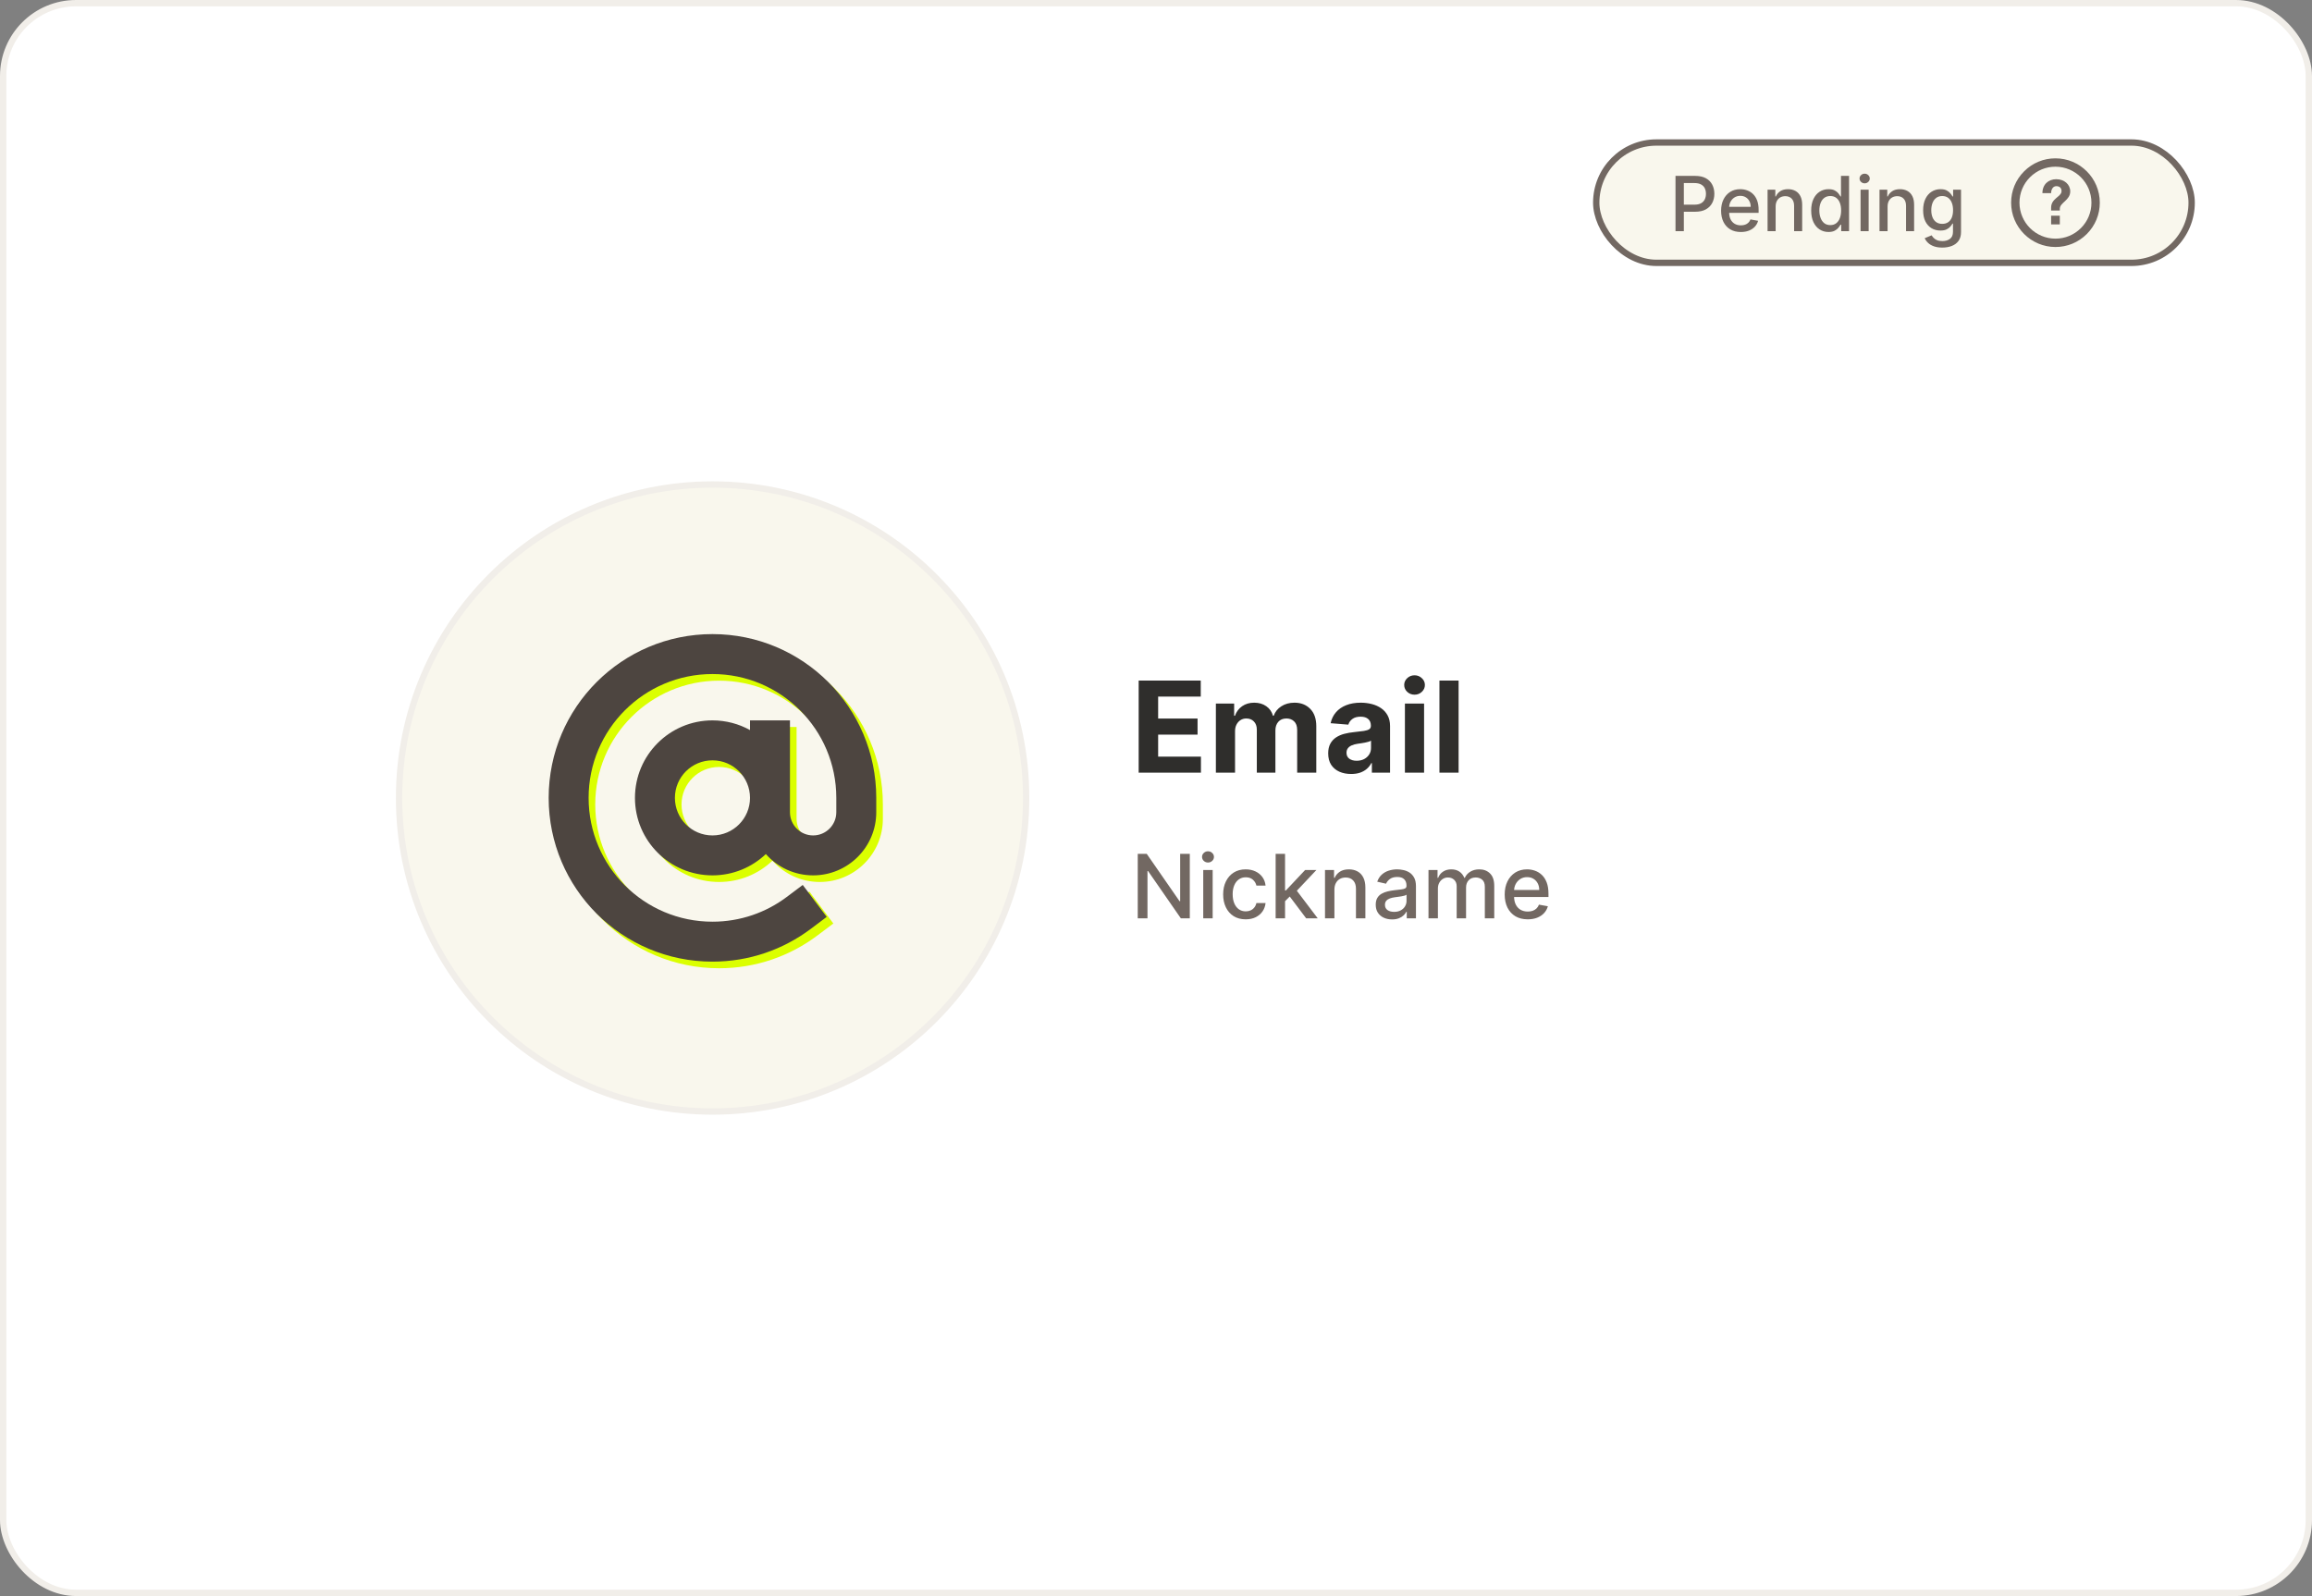 <svg xmlns="http://www.w3.org/2000/svg" width="365" height="252" viewBox="0 0 365 252" fill="none"><rect x="0" y="0" width="365" height="252" fill="#808080" stroke="none"/><rect x="0.5" y="0.5" width="364" height="251" rx="11.5" fill="white"></rect><rect x="0.5" y="0.5" width="364" height="251" rx="11.5" stroke="#F1EEE9"></rect><rect x="252" y="22.5" width="94" height="19" rx="9.5" fill="#F9F7ED"></rect><rect x="252" y="22.5" width="94" height="19" rx="9.5" stroke="#726862"></rect><path d="M264.515 36.5V27.773H267.626C268.305 27.773 268.868 27.896 269.314 28.143C269.76 28.391 270.094 28.729 270.315 29.158C270.537 29.584 270.648 30.064 270.648 30.598C270.648 31.135 270.535 31.618 270.311 32.047C270.089 32.473 269.754 32.811 269.305 33.061C268.859 33.308 268.298 33.432 267.622 33.432H265.483V32.315H267.503C267.932 32.315 268.28 32.242 268.547 32.094C268.814 31.943 269.01 31.739 269.135 31.48C269.26 31.222 269.322 30.928 269.322 30.598C269.322 30.268 269.26 29.976 269.135 29.72C269.01 29.465 268.812 29.264 268.542 29.119C268.275 28.974 267.923 28.902 267.486 28.902H265.832V36.5H264.515ZM274.828 36.632C274.183 36.632 273.628 36.494 273.162 36.219C272.699 35.94 272.341 35.55 272.088 35.047C271.838 34.541 271.713 33.949 271.713 33.27C271.713 32.599 271.838 32.008 272.088 31.497C272.341 30.986 272.693 30.587 273.145 30.3C273.599 30.013 274.131 29.869 274.738 29.869C275.108 29.869 275.466 29.93 275.812 30.053C276.159 30.175 276.47 30.366 276.746 30.628C277.021 30.889 277.238 31.229 277.398 31.646C277.557 32.061 277.636 32.565 277.636 33.159V33.611H272.433V32.656H276.388C276.388 32.321 276.319 32.024 276.183 31.766C276.047 31.504 275.855 31.298 275.608 31.148C275.363 30.997 275.077 30.922 274.747 30.922C274.389 30.922 274.077 31.01 273.809 31.186C273.545 31.359 273.341 31.587 273.196 31.868C273.054 32.146 272.983 32.449 272.983 32.776V33.521C272.983 33.959 273.059 34.331 273.213 34.638C273.369 34.945 273.586 35.179 273.865 35.341C274.143 35.5 274.469 35.58 274.841 35.58C275.082 35.58 275.302 35.545 275.501 35.477C275.7 35.406 275.872 35.301 276.017 35.162C276.162 35.023 276.273 34.851 276.349 34.646L277.555 34.864C277.459 35.219 277.285 35.53 277.035 35.797C276.788 36.061 276.477 36.267 276.102 36.415C275.73 36.56 275.305 36.632 274.828 36.632ZM280.324 32.614V36.5H279.05V29.954H280.273V31.02H280.354C280.504 30.673 280.74 30.395 281.061 30.185C281.385 29.974 281.793 29.869 282.284 29.869C282.73 29.869 283.121 29.963 283.456 30.151C283.791 30.335 284.051 30.611 284.236 30.977C284.421 31.344 284.513 31.797 284.513 32.337V36.5H283.239V32.49C283.239 32.016 283.115 31.645 282.868 31.378C282.621 31.108 282.281 30.973 281.85 30.973C281.554 30.973 281.291 31.037 281.061 31.165C280.834 31.293 280.654 31.48 280.52 31.727C280.389 31.972 280.324 32.267 280.324 32.614ZM288.672 36.628C288.144 36.628 287.672 36.493 287.257 36.223C286.845 35.95 286.521 35.562 286.286 35.06C286.053 34.554 285.936 33.947 285.936 33.24C285.936 32.533 286.054 31.928 286.29 31.425C286.529 30.922 286.855 30.537 287.27 30.27C287.685 30.003 288.155 29.869 288.681 29.869C289.087 29.869 289.414 29.938 289.661 30.074C289.911 30.207 290.104 30.364 290.24 30.543C290.379 30.722 290.487 30.879 290.564 31.016H290.641V27.773H291.915V36.5H290.671V35.481H290.564C290.487 35.621 290.377 35.78 290.232 35.959C290.09 36.138 289.894 36.294 289.644 36.428C289.394 36.561 289.07 36.628 288.672 36.628ZM288.953 35.541C289.32 35.541 289.629 35.445 289.882 35.251C290.138 35.055 290.331 34.784 290.462 34.438C290.595 34.091 290.662 33.688 290.662 33.227C290.662 32.773 290.597 32.375 290.466 32.034C290.335 31.693 290.144 31.428 289.891 31.237C289.638 31.047 289.325 30.952 288.953 30.952C288.57 30.952 288.25 31.051 287.994 31.25C287.739 31.449 287.546 31.72 287.415 32.064C287.287 32.408 287.223 32.795 287.223 33.227C287.223 33.665 287.289 34.058 287.419 34.408C287.55 34.757 287.743 35.034 287.999 35.239C288.257 35.44 288.575 35.541 288.953 35.541ZM293.733 36.5V29.954H295.008V36.5H293.733ZM294.377 28.945C294.155 28.945 293.965 28.871 293.806 28.723C293.65 28.572 293.572 28.393 293.572 28.186C293.572 27.976 293.65 27.797 293.806 27.649C293.965 27.499 294.155 27.423 294.377 27.423C294.599 27.423 294.787 27.499 294.944 27.649C295.103 27.797 295.182 27.976 295.182 28.186C295.182 28.393 295.103 28.572 294.944 28.723C294.787 28.871 294.599 28.945 294.377 28.945ZM297.996 32.614V36.5H296.722V29.954H297.945V31.02H298.026C298.176 30.673 298.412 30.395 298.733 30.185C299.057 29.974 299.465 29.869 299.956 29.869C300.402 29.869 300.793 29.963 301.128 30.151C301.463 30.335 301.723 30.611 301.908 30.977C302.093 31.344 302.185 31.797 302.185 32.337V36.5H300.911V32.49C300.911 32.016 300.787 31.645 300.54 31.378C300.293 31.108 299.953 30.973 299.521 30.973C299.226 30.973 298.963 31.037 298.733 31.165C298.506 31.293 298.325 31.48 298.192 31.727C298.061 31.972 297.996 32.267 297.996 32.614ZM306.638 39.091C306.118 39.091 305.671 39.023 305.296 38.886C304.923 38.75 304.619 38.57 304.384 38.345C304.148 38.121 303.972 37.875 303.855 37.608L304.95 37.156C305.027 37.281 305.129 37.413 305.257 37.553C305.388 37.695 305.564 37.815 305.786 37.915C306.01 38.014 306.298 38.064 306.651 38.064C307.134 38.064 307.533 37.946 307.848 37.71C308.164 37.477 308.321 37.105 308.321 36.594V35.307H308.24C308.164 35.446 308.053 35.601 307.908 35.771C307.766 35.942 307.57 36.09 307.32 36.215C307.07 36.34 306.744 36.402 306.344 36.402C305.827 36.402 305.361 36.281 304.946 36.04C304.534 35.795 304.208 35.436 303.966 34.962C303.727 34.484 303.608 33.898 303.608 33.202C303.608 32.506 303.726 31.909 303.962 31.412C304.2 30.915 304.527 30.534 304.942 30.27C305.357 30.003 305.827 29.869 306.352 29.869C306.759 29.869 307.087 29.938 307.337 30.074C307.587 30.207 307.781 30.364 307.921 30.543C308.063 30.722 308.172 30.879 308.249 31.016H308.343V29.954H309.591V36.645C309.591 37.207 309.46 37.669 309.199 38.03C308.938 38.391 308.584 38.658 308.138 38.831C307.695 39.004 307.195 39.091 306.638 39.091ZM306.625 35.345C306.992 35.345 307.301 35.26 307.554 35.09C307.81 34.916 308.003 34.669 308.134 34.348C308.267 34.024 308.334 33.636 308.334 33.185C308.334 32.744 308.269 32.356 308.138 32.021C308.007 31.686 307.816 31.425 307.563 31.237C307.31 31.047 306.997 30.952 306.625 30.952C306.242 30.952 305.922 31.051 305.666 31.25C305.411 31.446 305.218 31.713 305.087 32.051C304.959 32.389 304.895 32.767 304.895 33.185C304.895 33.614 304.96 33.99 305.091 34.314C305.222 34.638 305.415 34.891 305.671 35.072C305.929 35.254 306.247 35.345 306.625 35.345Z" fill="#726862"></path><path d="M323.814 35.431H325.186V34.059H323.814V35.431ZM324.5 25C322.631 25 320.871 25.727 319.551 27.051C318.227 28.374 317.5 30.131 317.5 32C317.5 35.86 320.64 39 324.5 39C326.369 39 328.126 38.273 329.449 36.949C330.77 35.626 331.5 33.869 331.5 32C331.5 28.14 328.36 25 324.5 25ZM328.516 36.016C327.443 37.089 326.018 37.68 324.5 37.68C321.368 37.68 318.818 35.132 318.818 32C318.818 30.482 319.408 29.055 320.481 27.984C321.555 26.911 322.982 26.32 324.497 26.32C327.629 26.32 330.18 28.868 330.18 32.003C330.18 33.521 329.589 34.946 328.516 36.019V36.016ZM324.637 28.294C323.391 28.294 322.441 29.118 322.441 30.49H323.814C323.814 29.941 324.088 29.392 324.637 29.392C325.186 29.392 325.516 29.733 325.45 30.279C325.351 31.089 323.814 31.352 323.814 32.788V33.238H325.186V32.964C325.186 31.978 326.833 31.64 326.833 30.218C326.833 29.12 325.897 28.297 324.637 28.297V28.294Z" fill="#726862"></path><g clip-path="url(#clip0_15088_233765)"><circle cx="112.5" cy="126" r="49.5" fill="#F9F7ED" stroke="#F1EEE9"></circle><path fill-rule="evenodd" clip-rule="evenodd" d="M87.664 127.022C87.664 112.741 99.241 101.164 113.522 101.164C127.804 101.164 139.381 112.741 139.381 127.022V129.293C139.381 134.797 134.919 139.258 129.416 139.258C126.444 139.258 123.775 137.957 121.95 135.893C119.755 137.979 116.788 139.258 113.522 139.258C106.765 139.258 101.287 133.781 101.287 127.023C101.287 120.266 106.765 114.788 113.522 114.788C115.673 114.788 117.695 115.343 119.451 116.317V114.788H125.758V129.293C125.758 131.314 127.395 132.951 129.416 132.951C131.436 132.951 133.074 131.314 133.074 129.293V127.022C133.074 116.224 124.32 107.471 113.522 107.471C102.725 107.471 93.971 116.224 93.971 127.022C93.971 137.82 102.725 146.574 113.522 146.574C117.928 146.574 121.985 145.12 125.253 142.665L127.775 140.771L131.563 145.813L129.042 147.707C124.719 150.955 119.341 152.88 113.522 152.88C99.241 152.88 87.664 141.303 87.664 127.022ZM119.451 127.023C119.451 123.749 116.797 121.095 113.522 121.095C110.248 121.095 107.594 123.749 107.594 127.023C107.594 130.297 110.248 132.951 113.522 132.951C116.797 132.951 119.451 130.297 119.451 127.023Z" fill="#DBFF00"></path><path fill-rule="evenodd" clip-rule="evenodd" d="M86.619 125.977C86.619 111.696 98.197 100.119 112.478 100.119C126.759 100.119 138.336 111.696 138.336 125.977V128.249C138.336 133.752 133.874 138.213 128.371 138.213C125.399 138.213 122.731 136.912 120.905 134.849C118.711 136.934 115.744 138.213 112.478 138.213C105.72 138.213 100.242 132.736 100.242 125.978C100.242 119.221 105.72 113.743 112.478 113.743C114.629 113.743 116.65 114.298 118.406 115.272V113.743H124.713V128.249C124.713 130.269 126.351 131.907 128.371 131.907C130.391 131.907 132.029 130.269 132.029 128.249V125.977C132.029 115.179 123.276 106.426 112.478 106.426C101.68 106.426 92.926 115.179 92.926 125.977C92.926 136.775 101.68 145.529 112.478 145.529C116.883 145.529 120.941 144.075 124.209 141.62L126.73 139.726L130.518 144.768L127.997 146.662C123.674 149.91 118.296 151.835 112.478 151.835C98.197 151.835 86.619 140.258 86.619 125.977ZM118.406 125.978C118.406 122.704 115.752 120.05 112.478 120.05C109.203 120.05 106.549 122.704 106.549 125.978C106.549 129.252 109.203 131.907 112.478 131.907C115.752 131.907 118.406 129.252 118.406 125.978Z" fill="#4D4540"></path></g><path d="M179.764 122V107.455H189.565V109.99H182.839V113.456H189.061V115.991H182.839V119.464H189.594V122H179.764ZM191.953 122V111.091H194.837V113.016H194.965C195.192 112.376 195.571 111.872 196.101 111.503C196.632 111.134 197.266 110.949 198.005 110.949C198.753 110.949 199.39 111.136 199.915 111.51C200.441 111.879 200.791 112.381 200.966 113.016H201.08C201.302 112.391 201.705 111.891 202.287 111.517C202.874 111.138 203.568 110.949 204.368 110.949C205.386 110.949 206.212 111.273 206.847 111.922C207.486 112.566 207.806 113.48 207.806 114.663V122H204.787V115.26C204.787 114.654 204.626 114.199 204.304 113.896C203.982 113.593 203.58 113.442 203.097 113.442C202.548 113.442 202.119 113.617 201.811 113.967C201.504 114.313 201.35 114.77 201.35 115.338V122H198.417V115.196C198.417 114.661 198.263 114.235 197.955 113.918C197.652 113.6 197.252 113.442 196.755 113.442C196.418 113.442 196.115 113.527 195.846 113.697C195.58 113.863 195.37 114.098 195.213 114.401C195.057 114.699 194.979 115.049 194.979 115.452V122H191.953ZM213.306 122.206C212.61 122.206 211.99 122.085 211.446 121.844C210.901 121.598 210.47 121.235 210.153 120.757C209.841 120.274 209.684 119.673 209.684 118.953C209.684 118.347 209.796 117.838 210.018 117.426C210.241 117.014 210.544 116.683 210.927 116.432C211.311 116.181 211.746 115.991 212.234 115.864C212.726 115.736 213.243 115.646 213.782 115.594C214.417 115.527 214.928 115.466 215.316 115.409C215.705 115.348 215.986 115.258 216.162 115.139C216.337 115.021 216.424 114.846 216.424 114.614V114.571C216.424 114.121 216.282 113.773 215.998 113.527C215.719 113.281 215.321 113.158 214.805 113.158C214.261 113.158 213.827 113.278 213.505 113.52C213.183 113.757 212.97 114.055 212.866 114.415L210.068 114.188C210.21 113.525 210.489 112.952 210.906 112.469C211.323 111.981 211.86 111.607 212.518 111.347C213.181 111.081 213.948 110.949 214.819 110.949C215.425 110.949 216.005 111.02 216.559 111.162C217.118 111.304 217.613 111.524 218.044 111.822C218.479 112.121 218.823 112.504 219.074 112.973C219.324 113.437 219.45 113.993 219.45 114.642V122H216.581V120.487H216.495C216.32 120.828 216.086 121.129 215.792 121.389C215.499 121.645 215.146 121.846 214.734 121.993C214.322 122.135 213.846 122.206 213.306 122.206ZM214.173 120.118C214.618 120.118 215.011 120.03 215.352 119.855C215.693 119.675 215.96 119.434 216.154 119.131C216.349 118.828 216.446 118.484 216.446 118.101V116.943C216.351 117.005 216.221 117.062 216.055 117.114C215.894 117.161 215.712 117.206 215.508 117.249C215.305 117.286 215.101 117.322 214.897 117.355C214.694 117.384 214.509 117.41 214.343 117.433C213.988 117.485 213.678 117.568 213.413 117.682C213.148 117.795 212.942 117.949 212.795 118.143C212.648 118.333 212.575 118.57 212.575 118.854C212.575 119.266 212.724 119.58 213.022 119.798C213.325 120.011 213.709 120.118 214.173 120.118ZM221.797 122V111.091H224.823V122H221.797ZM223.317 109.685C222.867 109.685 222.481 109.536 222.159 109.237C221.842 108.934 221.684 108.572 221.684 108.151C221.684 107.734 221.842 107.376 222.159 107.078C222.481 106.775 222.867 106.624 223.317 106.624C223.767 106.624 224.15 106.775 224.468 107.078C224.79 107.376 224.951 107.734 224.951 108.151C224.951 108.572 224.79 108.934 224.468 109.237C224.15 109.536 223.767 109.685 223.317 109.685ZM230.272 107.455V122H227.246V107.455H230.272Z" fill="#2F2E2C"></path><path d="M187.837 134.818V145H186.425L181.249 137.533H181.155V145H179.619V134.818H181.04L186.221 142.295H186.315V134.818H187.837ZM189.958 145V137.364H191.445V145H189.958ZM190.709 136.185C190.45 136.185 190.228 136.099 190.043 135.927C189.86 135.751 189.769 135.542 189.769 135.3C189.769 135.055 189.86 134.846 190.043 134.674C190.228 134.498 190.45 134.411 190.709 134.411C190.968 134.411 191.188 134.498 191.37 134.674C191.556 134.846 191.649 135.055 191.649 135.3C191.649 135.542 191.556 135.751 191.37 135.927C191.188 136.099 190.968 136.185 190.709 136.185ZM196.661 145.154C195.922 145.154 195.286 144.987 194.752 144.652C194.222 144.314 193.814 143.848 193.529 143.255C193.244 142.662 193.102 141.982 193.102 141.217C193.102 140.441 193.247 139.757 193.539 139.163C193.831 138.567 194.242 138.101 194.772 137.766C195.302 137.432 195.927 137.264 196.646 137.264C197.226 137.264 197.743 137.372 198.197 137.587C198.652 137.799 199.018 138.098 199.296 138.482C199.578 138.867 199.745 139.316 199.798 139.83H198.352C198.272 139.472 198.09 139.163 197.805 138.905C197.523 138.646 197.145 138.517 196.671 138.517C196.257 138.517 195.894 138.626 195.582 138.845C195.274 139.061 195.034 139.369 194.862 139.77C194.689 140.168 194.603 140.638 194.603 141.182C194.603 141.739 194.688 142.219 194.857 142.624C195.026 143.028 195.264 143.341 195.572 143.563C195.884 143.785 196.25 143.896 196.671 143.896C196.953 143.896 197.208 143.845 197.437 143.742C197.669 143.636 197.863 143.485 198.018 143.29C198.178 143.094 198.289 142.859 198.352 142.584H199.798C199.745 143.078 199.585 143.518 199.316 143.906C199.048 144.294 198.688 144.599 198.237 144.821C197.79 145.043 197.264 145.154 196.661 145.154ZM202.755 142.41L202.745 140.595H203.004L206.046 137.364H207.826L204.356 141.043H204.122L202.755 142.41ZM201.388 145V134.818H202.874V145H201.388ZM206.21 145L203.476 141.371L204.5 140.332L208.035 145H206.21ZM210.667 140.466V145H209.181V137.364H210.608V138.607H210.702C210.878 138.202 211.153 137.877 211.528 137.632C211.905 137.387 212.381 137.264 212.954 137.264C213.475 137.264 213.93 137.374 214.322 137.592C214.713 137.808 215.016 138.129 215.231 138.557C215.447 138.984 215.555 139.513 215.555 140.143V145H214.068V140.322C214.068 139.768 213.924 139.336 213.635 139.024C213.347 138.709 212.951 138.552 212.447 138.552C212.103 138.552 211.796 138.626 211.528 138.776C211.262 138.925 211.052 139.143 210.896 139.432C210.744 139.717 210.667 140.062 210.667 140.466ZM219.77 145.169C219.287 145.169 218.849 145.08 218.458 144.901C218.067 144.718 217.757 144.455 217.528 144.11C217.303 143.765 217.19 143.343 217.19 142.842C217.19 142.411 217.273 142.057 217.439 141.778C217.604 141.5 217.828 141.28 218.11 141.117C218.392 140.955 218.706 140.832 219.055 140.749C219.403 140.666 219.757 140.603 220.118 140.56C220.576 140.507 220.947 140.464 221.232 140.431C221.517 140.395 221.724 140.337 221.854 140.257C221.983 140.178 222.047 140.048 222.047 139.869V139.835C222.047 139.4 221.925 139.064 221.68 138.825C221.438 138.587 221.076 138.467 220.596 138.467C220.095 138.467 219.701 138.578 219.412 138.8C219.127 139.019 218.93 139.263 218.821 139.531L217.424 139.213C217.59 138.749 217.831 138.375 218.15 138.089C218.471 137.801 218.841 137.592 219.258 137.463C219.676 137.33 220.115 137.264 220.576 137.264C220.881 137.264 221.204 137.301 221.545 137.374C221.89 137.443 222.211 137.572 222.51 137.761C222.811 137.95 223.058 138.22 223.251 138.572C223.443 138.92 223.539 139.372 223.539 139.929V145H222.087V143.956H222.028C221.931 144.148 221.787 144.337 221.595 144.523C221.403 144.708 221.156 144.862 220.854 144.985C220.553 145.108 220.191 145.169 219.77 145.169ZM220.094 143.976C220.505 143.976 220.856 143.895 221.148 143.732C221.443 143.57 221.666 143.358 221.819 143.096C221.974 142.831 222.052 142.547 222.052 142.246V141.261C221.999 141.314 221.897 141.364 221.744 141.411C221.595 141.454 221.424 141.492 221.232 141.525C221.04 141.555 220.853 141.583 220.67 141.609C220.488 141.633 220.336 141.652 220.213 141.669C219.925 141.705 219.661 141.767 219.422 141.853C219.187 141.939 218.998 142.063 218.856 142.226C218.716 142.385 218.647 142.597 218.647 142.862C218.647 143.23 218.783 143.509 219.055 143.697C219.326 143.883 219.673 143.976 220.094 143.976ZM225.519 145V137.364H226.946V138.607H227.04C227.199 138.186 227.459 137.857 227.821 137.622C228.182 137.384 228.614 137.264 229.118 137.264C229.629 137.264 230.056 137.384 230.401 137.622C230.749 137.861 231.006 138.189 231.172 138.607H231.251C231.433 138.199 231.723 137.874 232.121 137.632C232.519 137.387 232.993 137.264 233.543 137.264C234.236 137.264 234.801 137.481 235.238 137.915C235.679 138.35 235.9 139.004 235.9 139.879V145H234.413V140.018C234.413 139.501 234.272 139.127 233.99 138.895C233.709 138.663 233.372 138.547 232.981 138.547C232.497 138.547 232.121 138.696 231.853 138.994C231.584 139.289 231.45 139.669 231.45 140.133V145H229.968V139.924C229.968 139.51 229.839 139.177 229.581 138.925C229.322 138.673 228.986 138.547 228.571 138.547C228.29 138.547 228.029 138.621 227.791 138.771C227.556 138.916 227.365 139.12 227.219 139.382C227.077 139.644 227.005 139.947 227.005 140.292V145H225.519ZM241.183 145.154C240.431 145.154 239.783 144.993 239.239 144.672C238.699 144.347 238.281 143.891 237.986 143.305C237.695 142.715 237.549 142.024 237.549 141.232C237.549 140.449 237.695 139.76 237.986 139.163C238.281 138.567 238.692 138.101 239.219 137.766C239.75 137.432 240.369 137.264 241.079 137.264C241.51 137.264 241.927 137.335 242.331 137.478C242.736 137.621 243.099 137.844 243.42 138.149C243.742 138.454 243.995 138.85 244.181 139.337C244.367 139.821 244.459 140.41 244.459 141.102V141.629H238.389V140.516H243.003C243.003 140.125 242.923 139.778 242.764 139.477C242.605 139.172 242.381 138.931 242.093 138.756C241.808 138.58 241.473 138.492 241.089 138.492C240.671 138.492 240.306 138.595 239.995 138.8C239.687 139.003 239.448 139.268 239.279 139.596C239.113 139.921 239.03 140.274 239.03 140.655V141.525C239.03 142.035 239.12 142.469 239.299 142.827C239.481 143.185 239.735 143.459 240.059 143.648C240.384 143.833 240.764 143.926 241.198 143.926C241.48 143.926 241.737 143.886 241.969 143.807C242.201 143.724 242.401 143.601 242.57 143.439C242.739 143.277 242.868 143.076 242.958 142.837L244.365 143.091C244.252 143.505 244.05 143.868 243.758 144.18C243.47 144.488 243.107 144.728 242.67 144.901C242.235 145.07 241.74 145.154 241.183 145.154Z" fill="#726862"></path><defs><clipPath id="clip0_15088_233765"><rect x="62.5" y="76" width="100" height="100" rx="12" fill="white"></rect></clipPath></defs></svg>
